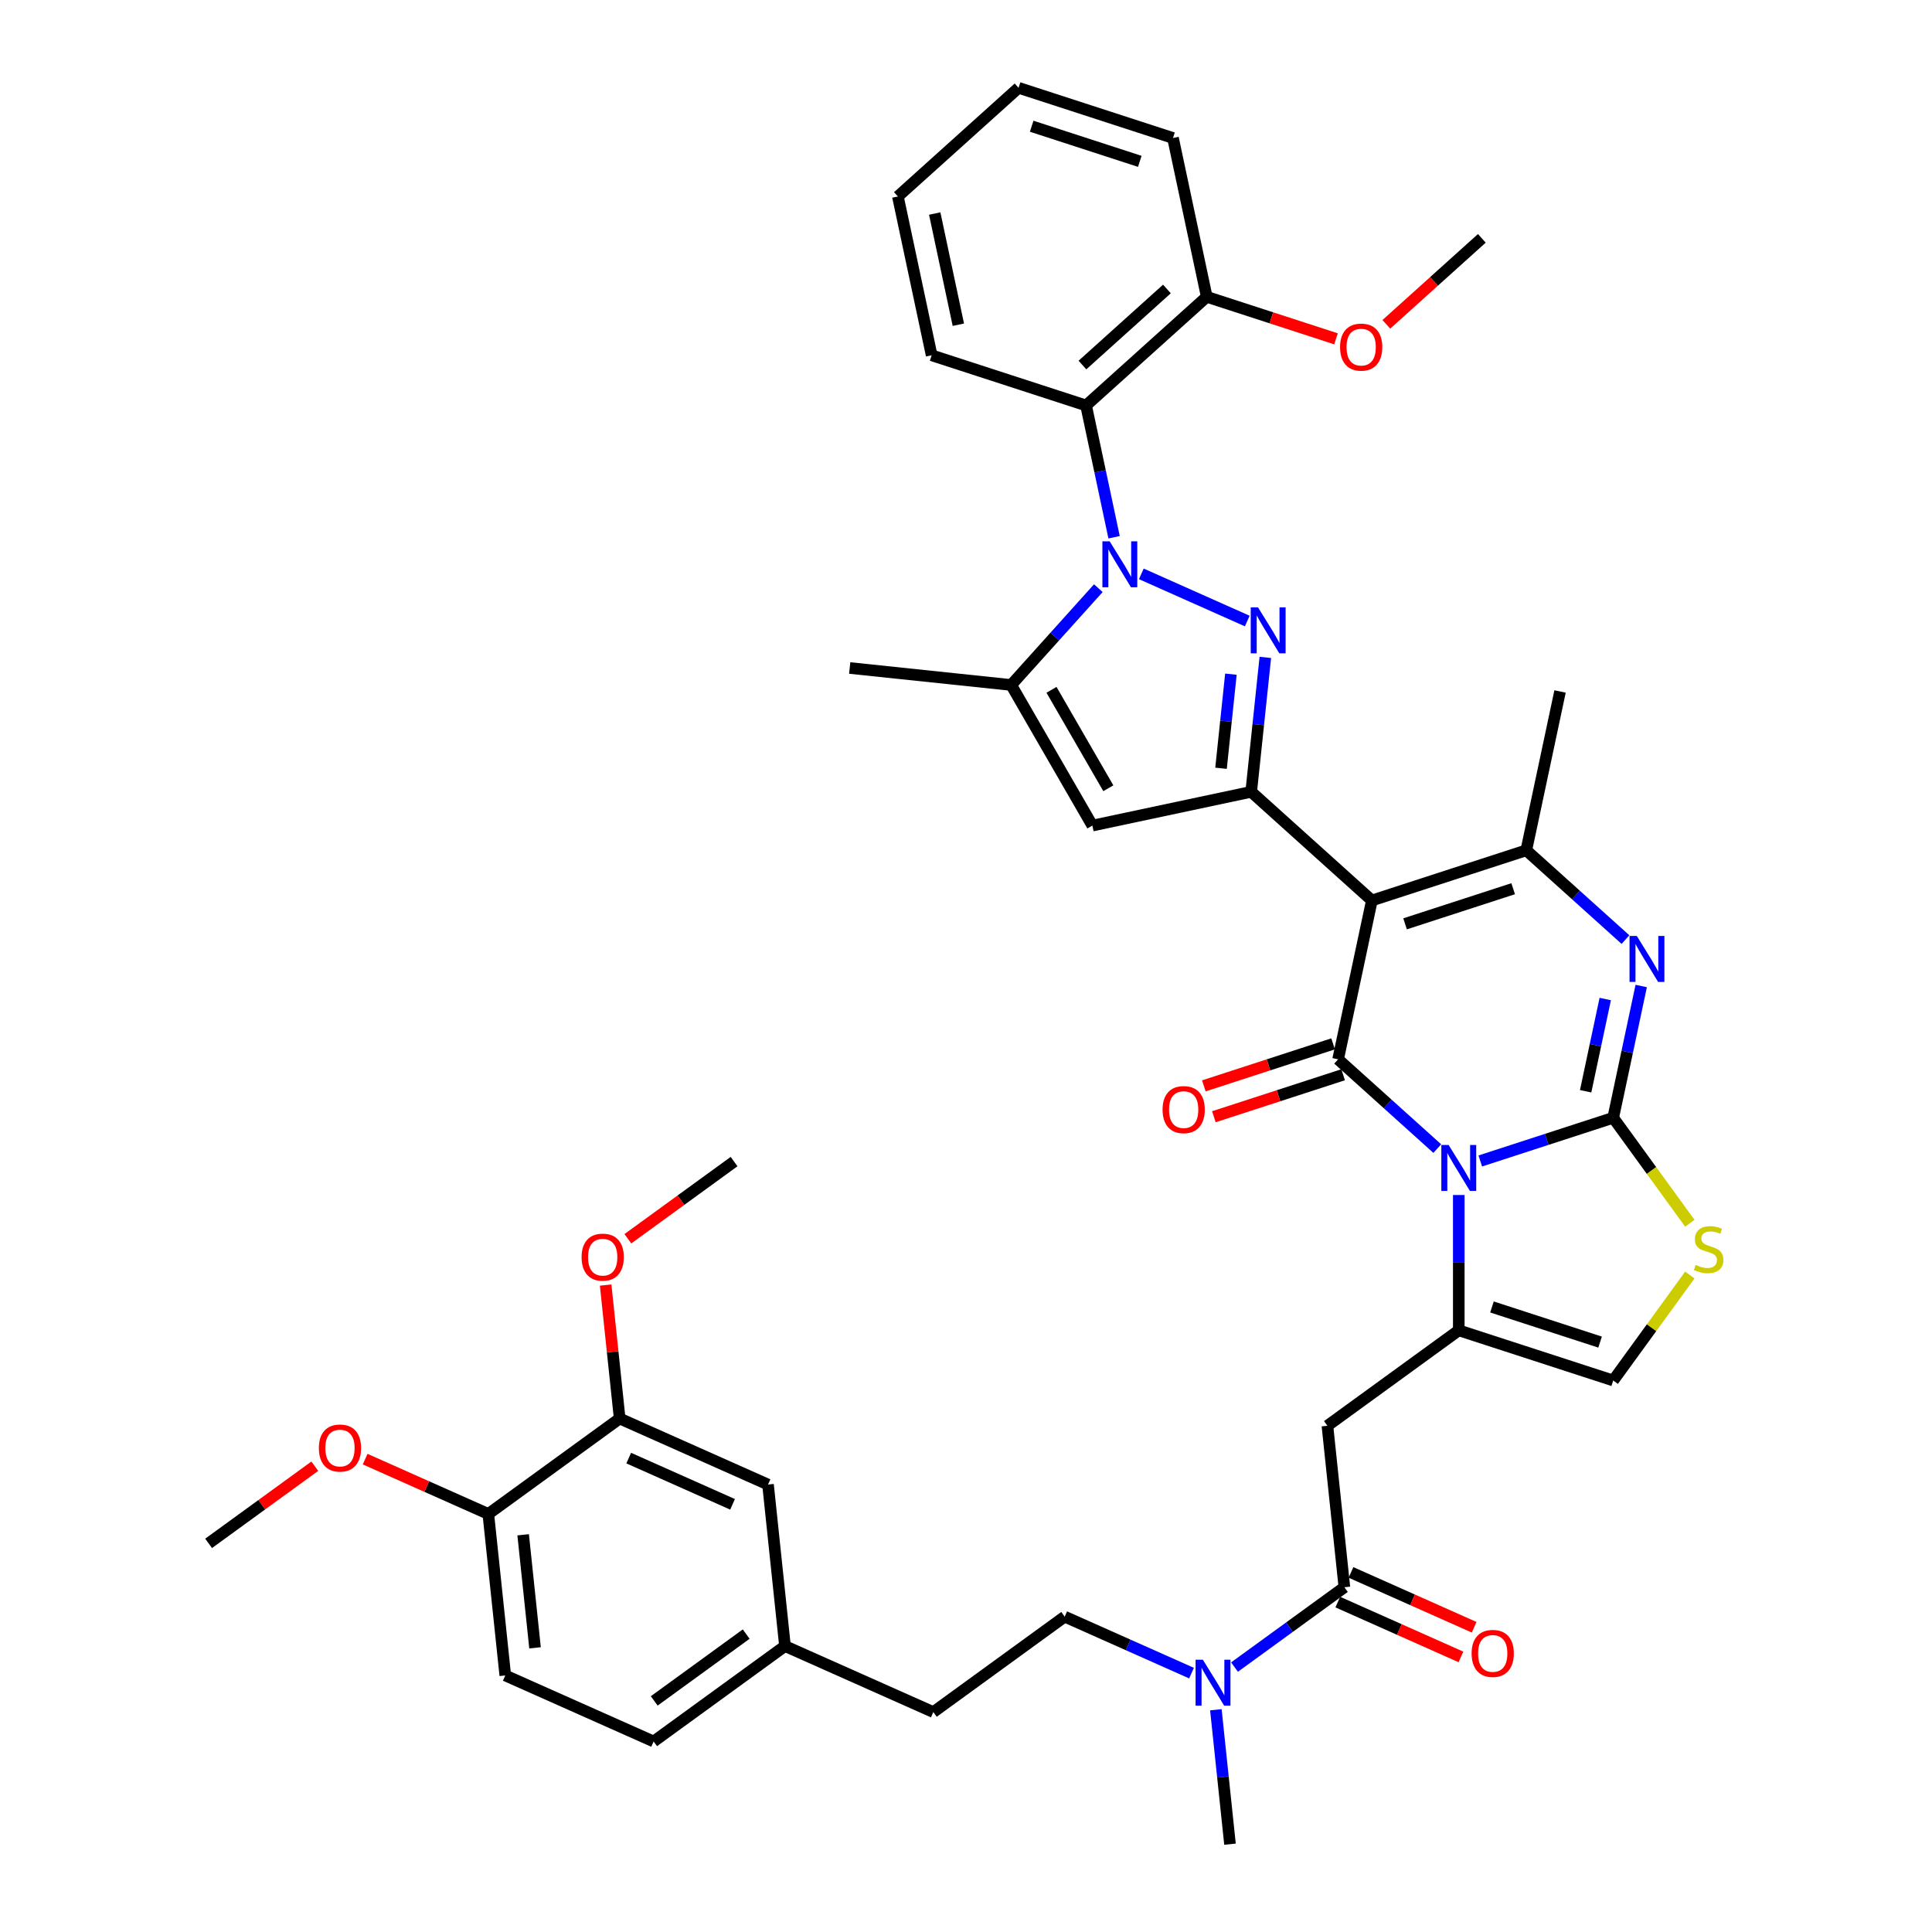 <?xml version='1.0' encoding='iso-8859-1'?>
<svg version='1.1' baseProfile='full'
              xmlns='http://www.w3.org/2000/svg'
                      xmlns:rdkit='http://www.rdkit.org/xml'
                      xmlns:xlink='http://www.w3.org/1999/xlink'
                  xml:space='preserve'
width='1000px' height='1000px' viewBox='0 0 1000 1000'>
<!-- END OF HEADER -->
<rect style='opacity:1.0;fill:#FFFFFF;stroke:none' width='1000' height='1000' x='0' y='0'> </rect>
<path class='bond-0' d='M 766.188,600.915 L 800.59,589.737' style='fill:none;fill-rule:evenodd;stroke:#0000FF;stroke-width:6px;stroke-linecap:butt;stroke-linejoin:miter;stroke-opacity:1' />
<path class='bond-0' d='M 800.59,589.737 L 834.992,578.559' style='fill:none;fill-rule:evenodd;stroke:#000000;stroke-width:6px;stroke-linecap:butt;stroke-linejoin:miter;stroke-opacity:1' />
<path class='bond-2' d='M 743.933,594.511 L 718.268,571.403' style='fill:none;fill-rule:evenodd;stroke:#0000FF;stroke-width:6px;stroke-linecap:butt;stroke-linejoin:miter;stroke-opacity:1' />
<path class='bond-2' d='M 718.268,571.403 L 692.603,548.294' style='fill:none;fill-rule:evenodd;stroke:#000000;stroke-width:6px;stroke-linecap:butt;stroke-linejoin:miter;stroke-opacity:1' />
<path class='bond-7' d='M 755.061,618.533 L 755.061,653.554' style='fill:none;fill-rule:evenodd;stroke:#0000FF;stroke-width:6px;stroke-linecap:butt;stroke-linejoin:miter;stroke-opacity:1' />
<path class='bond-7' d='M 755.061,653.554 L 755.061,688.576' style='fill:none;fill-rule:evenodd;stroke:#000000;stroke-width:6px;stroke-linecap:butt;stroke-linejoin:miter;stroke-opacity:1' />
<path class='bond-6' d='M 834.992,578.559 L 842.241,544.456' style='fill:none;fill-rule:evenodd;stroke:#000000;stroke-width:6px;stroke-linecap:butt;stroke-linejoin:miter;stroke-opacity:1' />
<path class='bond-6' d='M 842.241,544.456 L 849.49,510.353' style='fill:none;fill-rule:evenodd;stroke:#0000FF;stroke-width:6px;stroke-linecap:butt;stroke-linejoin:miter;stroke-opacity:1' />
<path class='bond-6' d='M 820.725,564.834 L 825.799,540.961' style='fill:none;fill-rule:evenodd;stroke:#000000;stroke-width:6px;stroke-linecap:butt;stroke-linejoin:miter;stroke-opacity:1' />
<path class='bond-6' d='M 825.799,540.961 L 830.874,517.089' style='fill:none;fill-rule:evenodd;stroke:#0000FF;stroke-width:6px;stroke-linecap:butt;stroke-linejoin:miter;stroke-opacity:1' />
<path class='bond-11' d='M 834.992,578.559 L 854.826,605.859' style='fill:none;fill-rule:evenodd;stroke:#000000;stroke-width:6px;stroke-linecap:butt;stroke-linejoin:miter;stroke-opacity:1' />
<path class='bond-11' d='M 854.826,605.859 L 874.66,633.158' style='fill:none;fill-rule:evenodd;stroke:#CCCC00;stroke-width:6px;stroke-linecap:butt;stroke-linejoin:miter;stroke-opacity:1' />
<path class='bond-1' d='M 710.077,466.085 L 692.603,548.294' style='fill:none;fill-rule:evenodd;stroke:#000000;stroke-width:6px;stroke-linecap:butt;stroke-linejoin:miter;stroke-opacity:1' />
<path class='bond-5' d='M 710.077,466.085 L 647.619,409.848' style='fill:none;fill-rule:evenodd;stroke:#000000;stroke-width:6px;stroke-linecap:butt;stroke-linejoin:miter;stroke-opacity:1' />
<path class='bond-8' d='M 710.077,466.085 L 790.008,440.114' style='fill:none;fill-rule:evenodd;stroke:#000000;stroke-width:6px;stroke-linecap:butt;stroke-linejoin:miter;stroke-opacity:1' />
<path class='bond-8' d='M 727.261,478.176 L 783.213,459.996' style='fill:none;fill-rule:evenodd;stroke:#000000;stroke-width:6px;stroke-linecap:butt;stroke-linejoin:miter;stroke-opacity:1' />
<path class='bond-16' d='M 690.006,540.301 L 656.554,551.17' style='fill:none;fill-rule:evenodd;stroke:#000000;stroke-width:6px;stroke-linecap:butt;stroke-linejoin:miter;stroke-opacity:1' />
<path class='bond-16' d='M 656.554,551.17 L 623.101,562.039' style='fill:none;fill-rule:evenodd;stroke:#FF0000;stroke-width:6px;stroke-linecap:butt;stroke-linejoin:miter;stroke-opacity:1' />
<path class='bond-16' d='M 695.2,556.287 L 661.748,567.156' style='fill:none;fill-rule:evenodd;stroke:#000000;stroke-width:6px;stroke-linecap:butt;stroke-linejoin:miter;stroke-opacity:1' />
<path class='bond-16' d='M 661.748,567.156 L 628.296,578.025' style='fill:none;fill-rule:evenodd;stroke:#FF0000;stroke-width:6px;stroke-linecap:butt;stroke-linejoin:miter;stroke-opacity:1' />
<path class='bond-3' d='M 590.753,297.034 L 645.581,321.445' style='fill:none;fill-rule:evenodd;stroke:#0000FF;stroke-width:6px;stroke-linecap:butt;stroke-linejoin:miter;stroke-opacity:1' />
<path class='bond-13' d='M 576.649,278.078 L 569.401,243.974' style='fill:none;fill-rule:evenodd;stroke:#0000FF;stroke-width:6px;stroke-linecap:butt;stroke-linejoin:miter;stroke-opacity:1' />
<path class='bond-13' d='M 569.401,243.974 L 562.152,209.871' style='fill:none;fill-rule:evenodd;stroke:#000000;stroke-width:6px;stroke-linecap:butt;stroke-linejoin:miter;stroke-opacity:1' />
<path class='bond-43' d='M 568.498,304.438 L 545.943,329.488' style='fill:none;fill-rule:evenodd;stroke:#0000FF;stroke-width:6px;stroke-linecap:butt;stroke-linejoin:miter;stroke-opacity:1' />
<path class='bond-43' d='M 545.943,329.488 L 523.389,354.537' style='fill:none;fill-rule:evenodd;stroke:#000000;stroke-width:6px;stroke-linecap:butt;stroke-linejoin:miter;stroke-opacity:1' />
<path class='bond-4' d='M 654.933,340.266 L 651.276,375.057' style='fill:none;fill-rule:evenodd;stroke:#0000FF;stroke-width:6px;stroke-linecap:butt;stroke-linejoin:miter;stroke-opacity:1' />
<path class='bond-4' d='M 651.276,375.057 L 647.619,409.848' style='fill:none;fill-rule:evenodd;stroke:#000000;stroke-width:6px;stroke-linecap:butt;stroke-linejoin:miter;stroke-opacity:1' />
<path class='bond-4' d='M 637.119,348.946 L 634.559,373.3' style='fill:none;fill-rule:evenodd;stroke:#0000FF;stroke-width:6px;stroke-linecap:butt;stroke-linejoin:miter;stroke-opacity:1' />
<path class='bond-4' d='M 634.559,373.3 L 632,397.654' style='fill:none;fill-rule:evenodd;stroke:#000000;stroke-width:6px;stroke-linecap:butt;stroke-linejoin:miter;stroke-opacity:1' />
<path class='bond-10' d='M 647.619,409.848 L 565.411,427.322' style='fill:none;fill-rule:evenodd;stroke:#000000;stroke-width:6px;stroke-linecap:butt;stroke-linejoin:miter;stroke-opacity:1' />
<path class='bond-42' d='M 841.338,486.332 L 815.673,463.223' style='fill:none;fill-rule:evenodd;stroke:#0000FF;stroke-width:6px;stroke-linecap:butt;stroke-linejoin:miter;stroke-opacity:1' />
<path class='bond-42' d='M 815.673,463.223 L 790.008,440.114' style='fill:none;fill-rule:evenodd;stroke:#000000;stroke-width:6px;stroke-linecap:butt;stroke-linejoin:miter;stroke-opacity:1' />
<path class='bond-12' d='M 755.061,688.576 L 687.067,737.976' style='fill:none;fill-rule:evenodd;stroke:#000000;stroke-width:6px;stroke-linecap:butt;stroke-linejoin:miter;stroke-opacity:1' />
<path class='bond-15' d='M 755.061,688.576 L 834.992,714.547' style='fill:none;fill-rule:evenodd;stroke:#000000;stroke-width:6px;stroke-linecap:butt;stroke-linejoin:miter;stroke-opacity:1' />
<path class='bond-15' d='M 772.245,676.485 L 828.197,694.665' style='fill:none;fill-rule:evenodd;stroke:#000000;stroke-width:6px;stroke-linecap:butt;stroke-linejoin:miter;stroke-opacity:1' />
<path class='bond-26' d='M 790.008,440.114 L 807.482,357.906' style='fill:none;fill-rule:evenodd;stroke:#000000;stroke-width:6px;stroke-linecap:butt;stroke-linejoin:miter;stroke-opacity:1' />
<path class='bond-9' d='M 523.389,354.537 L 565.411,427.322' style='fill:none;fill-rule:evenodd;stroke:#000000;stroke-width:6px;stroke-linecap:butt;stroke-linejoin:miter;stroke-opacity:1' />
<path class='bond-9' d='M 544.249,357.05 L 573.665,408' style='fill:none;fill-rule:evenodd;stroke:#000000;stroke-width:6px;stroke-linecap:butt;stroke-linejoin:miter;stroke-opacity:1' />
<path class='bond-30' d='M 523.389,354.537 L 439.804,345.752' style='fill:none;fill-rule:evenodd;stroke:#000000;stroke-width:6px;stroke-linecap:butt;stroke-linejoin:miter;stroke-opacity:1' />
<path class='bond-41' d='M 874.66,659.949 L 854.826,687.248' style='fill:none;fill-rule:evenodd;stroke:#CCCC00;stroke-width:6px;stroke-linecap:butt;stroke-linejoin:miter;stroke-opacity:1' />
<path class='bond-41' d='M 854.826,687.248 L 834.992,714.547' style='fill:none;fill-rule:evenodd;stroke:#000000;stroke-width:6px;stroke-linecap:butt;stroke-linejoin:miter;stroke-opacity:1' />
<path class='bond-14' d='M 687.067,737.976 L 695.852,821.561' style='fill:none;fill-rule:evenodd;stroke:#000000;stroke-width:6px;stroke-linecap:butt;stroke-linejoin:miter;stroke-opacity:1' />
<path class='bond-19' d='M 562.152,209.871 L 624.609,153.634' style='fill:none;fill-rule:evenodd;stroke:#000000;stroke-width:6px;stroke-linecap:butt;stroke-linejoin:miter;stroke-opacity:1' />
<path class='bond-19' d='M 560.273,188.944 L 603.993,149.578' style='fill:none;fill-rule:evenodd;stroke:#000000;stroke-width:6px;stroke-linecap:butt;stroke-linejoin:miter;stroke-opacity:1' />
<path class='bond-31' d='M 562.152,209.871 L 482.22,183.9' style='fill:none;fill-rule:evenodd;stroke:#000000;stroke-width:6px;stroke-linecap:butt;stroke-linejoin:miter;stroke-opacity:1' />
<path class='bond-17' d='M 695.852,821.561 L 667.419,842.218' style='fill:none;fill-rule:evenodd;stroke:#000000;stroke-width:6px;stroke-linecap:butt;stroke-linejoin:miter;stroke-opacity:1' />
<path class='bond-17' d='M 667.419,842.218 L 638.986,862.876' style='fill:none;fill-rule:evenodd;stroke:#0000FF;stroke-width:6px;stroke-linecap:butt;stroke-linejoin:miter;stroke-opacity:1' />
<path class='bond-20' d='M 692.434,829.238 L 724.309,843.431' style='fill:none;fill-rule:evenodd;stroke:#000000;stroke-width:6px;stroke-linecap:butt;stroke-linejoin:miter;stroke-opacity:1' />
<path class='bond-20' d='M 724.309,843.431 L 756.185,857.623' style='fill:none;fill-rule:evenodd;stroke:#FF0000;stroke-width:6px;stroke-linecap:butt;stroke-linejoin:miter;stroke-opacity:1' />
<path class='bond-20' d='M 699.27,813.883 L 731.146,828.075' style='fill:none;fill-rule:evenodd;stroke:#000000;stroke-width:6px;stroke-linecap:butt;stroke-linejoin:miter;stroke-opacity:1' />
<path class='bond-20' d='M 731.146,828.075 L 763.022,842.267' style='fill:none;fill-rule:evenodd;stroke:#FF0000;stroke-width:6px;stroke-linecap:butt;stroke-linejoin:miter;stroke-opacity:1' />
<path class='bond-23' d='M 616.731,866.007 L 583.905,851.392' style='fill:none;fill-rule:evenodd;stroke:#0000FF;stroke-width:6px;stroke-linecap:butt;stroke-linejoin:miter;stroke-opacity:1' />
<path class='bond-23' d='M 583.905,851.392 L 551.079,836.777' style='fill:none;fill-rule:evenodd;stroke:#000000;stroke-width:6px;stroke-linecap:butt;stroke-linejoin:miter;stroke-opacity:1' />
<path class='bond-34' d='M 629.33,884.963 L 632.987,919.754' style='fill:none;fill-rule:evenodd;stroke:#0000FF;stroke-width:6px;stroke-linecap:butt;stroke-linejoin:miter;stroke-opacity:1' />
<path class='bond-34' d='M 632.987,919.754 L 636.643,954.545' style='fill:none;fill-rule:evenodd;stroke:#000000;stroke-width:6px;stroke-linecap:butt;stroke-linejoin:miter;stroke-opacity:1' />
<path class='bond-18' d='M 320.743,734.224 L 397.522,768.408' style='fill:none;fill-rule:evenodd;stroke:#000000;stroke-width:6px;stroke-linecap:butt;stroke-linejoin:miter;stroke-opacity:1' />
<path class='bond-18' d='M 325.423,754.708 L 379.168,778.637' style='fill:none;fill-rule:evenodd;stroke:#000000;stroke-width:6px;stroke-linecap:butt;stroke-linejoin:miter;stroke-opacity:1' />
<path class='bond-29' d='M 320.743,734.224 L 317.112,699.685' style='fill:none;fill-rule:evenodd;stroke:#000000;stroke-width:6px;stroke-linecap:butt;stroke-linejoin:miter;stroke-opacity:1' />
<path class='bond-29' d='M 317.112,699.685 L 313.482,665.146' style='fill:none;fill-rule:evenodd;stroke:#FF0000;stroke-width:6px;stroke-linecap:butt;stroke-linejoin:miter;stroke-opacity:1' />
<path class='bond-45' d='M 320.743,734.224 L 252.749,783.625' style='fill:none;fill-rule:evenodd;stroke:#000000;stroke-width:6px;stroke-linecap:butt;stroke-linejoin:miter;stroke-opacity:1' />
<path class='bond-32' d='M 624.609,153.634 L 658.062,164.504' style='fill:none;fill-rule:evenodd;stroke:#000000;stroke-width:6px;stroke-linecap:butt;stroke-linejoin:miter;stroke-opacity:1' />
<path class='bond-32' d='M 658.062,164.504 L 691.514,175.373' style='fill:none;fill-rule:evenodd;stroke:#FF0000;stroke-width:6px;stroke-linecap:butt;stroke-linejoin:miter;stroke-opacity:1' />
<path class='bond-35' d='M 624.609,153.634 L 607.135,71.426' style='fill:none;fill-rule:evenodd;stroke:#000000;stroke-width:6px;stroke-linecap:butt;stroke-linejoin:miter;stroke-opacity:1' />
<path class='bond-21' d='M 252.749,783.625 L 261.534,867.209' style='fill:none;fill-rule:evenodd;stroke:#000000;stroke-width:6px;stroke-linecap:butt;stroke-linejoin:miter;stroke-opacity:1' />
<path class='bond-21' d='M 270.784,794.405 L 276.933,852.915' style='fill:none;fill-rule:evenodd;stroke:#000000;stroke-width:6px;stroke-linecap:butt;stroke-linejoin:miter;stroke-opacity:1' />
<path class='bond-33' d='M 252.749,783.625 L 220.873,769.433' style='fill:none;fill-rule:evenodd;stroke:#000000;stroke-width:6px;stroke-linecap:butt;stroke-linejoin:miter;stroke-opacity:1' />
<path class='bond-33' d='M 220.873,769.433 L 188.997,755.241' style='fill:none;fill-rule:evenodd;stroke:#FF0000;stroke-width:6px;stroke-linecap:butt;stroke-linejoin:miter;stroke-opacity:1' />
<path class='bond-22' d='M 397.522,768.408 L 406.307,851.993' style='fill:none;fill-rule:evenodd;stroke:#000000;stroke-width:6px;stroke-linecap:butt;stroke-linejoin:miter;stroke-opacity:1' />
<path class='bond-27' d='M 551.079,836.777 L 483.085,886.177' style='fill:none;fill-rule:evenodd;stroke:#000000;stroke-width:6px;stroke-linecap:butt;stroke-linejoin:miter;stroke-opacity:1' />
<path class='bond-24' d='M 261.534,867.209 L 338.313,901.393' style='fill:none;fill-rule:evenodd;stroke:#000000;stroke-width:6px;stroke-linecap:butt;stroke-linejoin:miter;stroke-opacity:1' />
<path class='bond-25' d='M 406.307,851.993 L 483.085,886.177' style='fill:none;fill-rule:evenodd;stroke:#000000;stroke-width:6px;stroke-linecap:butt;stroke-linejoin:miter;stroke-opacity:1' />
<path class='bond-28' d='M 406.307,851.993 L 338.313,901.393' style='fill:none;fill-rule:evenodd;stroke:#000000;stroke-width:6px;stroke-linecap:butt;stroke-linejoin:miter;stroke-opacity:1' />
<path class='bond-28' d='M 386.227,845.804 L 338.632,880.385' style='fill:none;fill-rule:evenodd;stroke:#000000;stroke-width:6px;stroke-linecap:butt;stroke-linejoin:miter;stroke-opacity:1' />
<path class='bond-36' d='M 324.985,641.175 L 352.468,621.207' style='fill:none;fill-rule:evenodd;stroke:#FF0000;stroke-width:6px;stroke-linecap:butt;stroke-linejoin:miter;stroke-opacity:1' />
<path class='bond-36' d='M 352.468,621.207 L 379.951,601.239' style='fill:none;fill-rule:evenodd;stroke:#000000;stroke-width:6px;stroke-linecap:butt;stroke-linejoin:miter;stroke-opacity:1' />
<path class='bond-39' d='M 482.22,183.9 L 464.746,101.692' style='fill:none;fill-rule:evenodd;stroke:#000000;stroke-width:6px;stroke-linecap:butt;stroke-linejoin:miter;stroke-opacity:1' />
<path class='bond-39' d='M 496.041,168.074 L 483.809,110.528' style='fill:none;fill-rule:evenodd;stroke:#000000;stroke-width:6px;stroke-linecap:butt;stroke-linejoin:miter;stroke-opacity:1' />
<path class='bond-37' d='M 717.568,167.876 L 742.283,145.622' style='fill:none;fill-rule:evenodd;stroke:#FF0000;stroke-width:6px;stroke-linecap:butt;stroke-linejoin:miter;stroke-opacity:1' />
<path class='bond-37' d='M 742.283,145.622 L 766.998,123.368' style='fill:none;fill-rule:evenodd;stroke:#000000;stroke-width:6px;stroke-linecap:butt;stroke-linejoin:miter;stroke-opacity:1' />
<path class='bond-38' d='M 162.943,758.905 L 135.46,778.873' style='fill:none;fill-rule:evenodd;stroke:#FF0000;stroke-width:6px;stroke-linecap:butt;stroke-linejoin:miter;stroke-opacity:1' />
<path class='bond-38' d='M 135.46,778.873 L 107.976,798.841' style='fill:none;fill-rule:evenodd;stroke:#000000;stroke-width:6px;stroke-linecap:butt;stroke-linejoin:miter;stroke-opacity:1' />
<path class='bond-40' d='M 607.135,71.426 L 527.204,45.455' style='fill:none;fill-rule:evenodd;stroke:#000000;stroke-width:6px;stroke-linecap:butt;stroke-linejoin:miter;stroke-opacity:1' />
<path class='bond-40' d='M 589.951,83.516 L 533.999,65.337' style='fill:none;fill-rule:evenodd;stroke:#000000;stroke-width:6px;stroke-linecap:butt;stroke-linejoin:miter;stroke-opacity:1' />
<path class='bond-44' d='M 464.746,101.692 L 527.204,45.455' style='fill:none;fill-rule:evenodd;stroke:#000000;stroke-width:6px;stroke-linecap:butt;stroke-linejoin:miter;stroke-opacity:1' />
<path  class='atom-0' d='M 749.799 592.63
L 757.599 605.237
Q 758.372 606.481, 759.616 608.733
Q 760.86 610.985, 760.927 611.12
L 760.927 592.63
L 764.087 592.63
L 764.087 616.431
L 760.826 616.431
L 752.455 602.648
Q 751.48 601.034, 750.438 599.185
Q 749.43 597.336, 749.127 596.765
L 749.127 616.431
L 746.034 616.431
L 746.034 592.63
L 749.799 592.63
' fill='#0000FF'/>
<path  class='atom-4' d='M 574.364 280.179
L 582.164 292.786
Q 582.937 294.029, 584.181 296.282
Q 585.425 298.534, 585.492 298.669
L 585.492 280.179
L 588.652 280.179
L 588.652 303.98
L 585.391 303.98
L 577.02 290.197
Q 576.045 288.583, 575.003 286.734
Q 573.995 284.885, 573.692 284.314
L 573.692 303.98
L 570.599 303.98
L 570.599 280.179
L 574.364 280.179
' fill='#0000FF'/>
<path  class='atom-5' d='M 651.143 314.363
L 658.943 326.97
Q 659.716 328.214, 660.96 330.466
Q 662.204 332.718, 662.271 332.853
L 662.271 314.363
L 665.431 314.363
L 665.431 338.165
L 662.17 338.165
L 653.799 324.381
Q 652.824 322.767, 651.782 320.918
Q 650.774 319.07, 650.471 318.498
L 650.471 338.165
L 647.378 338.165
L 647.378 314.363
L 651.143 314.363
' fill='#0000FF'/>
<path  class='atom-7' d='M 847.205 484.45
L 855.004 497.057
Q 855.777 498.301, 857.021 500.553
Q 858.265 502.806, 858.332 502.94
L 858.332 484.45
L 861.492 484.45
L 861.492 508.252
L 858.232 508.252
L 849.861 494.468
Q 848.886 492.855, 847.844 491.006
Q 846.835 489.157, 846.532 488.585
L 846.532 508.252
L 843.44 508.252
L 843.44 484.45
L 847.205 484.45
' fill='#0000FF'/>
<path  class='atom-12' d='M 877.669 654.722
Q 877.938 654.823, 879.047 655.294
Q 880.157 655.765, 881.367 656.067
Q 882.611 656.336, 883.821 656.336
Q 886.073 656.336, 887.384 655.26
Q 888.696 654.151, 888.696 652.235
Q 888.696 650.924, 888.023 650.117
Q 887.384 649.31, 886.376 648.873
Q 885.367 648.436, 883.687 647.932
Q 881.569 647.293, 880.291 646.688
Q 879.047 646.083, 878.14 644.805
Q 877.265 643.528, 877.265 641.376
Q 877.265 638.384, 879.283 636.535
Q 881.333 634.686, 885.367 634.686
Q 888.124 634.686, 891.251 635.997
L 890.477 638.586
Q 887.62 637.409, 885.468 637.409
Q 883.149 637.409, 881.871 638.384
Q 880.594 639.325, 880.627 640.973
Q 880.627 642.25, 881.266 643.023
Q 881.938 643.797, 882.88 644.234
Q 883.855 644.671, 885.468 645.175
Q 887.62 645.847, 888.897 646.52
Q 890.175 647.192, 891.082 648.57
Q 892.024 649.915, 892.024 652.235
Q 892.024 655.529, 889.805 657.311
Q 887.62 659.059, 883.955 659.059
Q 881.838 659.059, 880.224 658.588
Q 878.644 658.151, 876.761 657.378
L 877.669 654.722
' fill='#CCCC00'/>
<path  class='atom-17' d='M 601.746 574.332
Q 601.746 568.617, 604.57 565.423
Q 607.394 562.23, 612.672 562.23
Q 617.95 562.23, 620.774 565.423
Q 623.597 568.617, 623.597 574.332
Q 623.597 580.115, 620.74 583.409
Q 617.882 586.67, 612.672 586.67
Q 607.427 586.67, 604.57 583.409
Q 601.746 580.148, 601.746 574.332
M 612.672 583.981
Q 616.302 583.981, 618.252 581.56
Q 620.236 579.106, 620.236 574.332
Q 620.236 569.659, 618.252 567.306
Q 616.302 564.919, 612.672 564.919
Q 609.041 564.919, 607.057 567.272
Q 605.108 569.626, 605.108 574.332
Q 605.108 579.14, 607.057 581.56
Q 609.041 583.981, 612.672 583.981
' fill='#FF0000'/>
<path  class='atom-18' d='M 622.597 859.06
L 630.396 871.667
Q 631.17 872.911, 632.413 875.163
Q 633.657 877.416, 633.724 877.55
L 633.724 859.06
L 636.885 859.06
L 636.885 882.862
L 633.624 882.862
L 625.253 869.078
Q 624.278 867.465, 623.236 865.616
Q 622.227 863.767, 621.925 863.195
L 621.925 882.862
L 618.832 882.862
L 618.832 859.06
L 622.597 859.06
' fill='#0000FF'/>
<path  class='atom-21' d='M 761.705 855.812
Q 761.705 850.097, 764.529 846.903
Q 767.353 843.709, 772.631 843.709
Q 777.909 843.709, 780.733 846.903
Q 783.557 850.097, 783.557 855.812
Q 783.557 861.594, 780.699 864.889
Q 777.842 868.15, 772.631 868.15
Q 767.386 868.15, 764.529 864.889
Q 761.705 861.628, 761.705 855.812
M 772.631 865.46
Q 776.262 865.46, 778.211 863.04
Q 780.195 860.586, 780.195 855.812
Q 780.195 851.139, 778.211 848.786
Q 776.262 846.399, 772.631 846.399
Q 769 846.399, 767.017 848.752
Q 765.067 851.105, 765.067 855.812
Q 765.067 860.619, 767.017 863.04
Q 769 865.46, 772.631 865.46
' fill='#FF0000'/>
<path  class='atom-30' d='M 301.032 650.707
Q 301.032 644.992, 303.856 641.798
Q 306.68 638.605, 311.958 638.605
Q 317.236 638.605, 320.06 641.798
Q 322.883 644.992, 322.883 650.707
Q 322.883 656.489, 320.026 659.784
Q 317.168 663.045, 311.958 663.045
Q 306.713 663.045, 303.856 659.784
Q 301.032 656.523, 301.032 650.707
M 311.958 660.355
Q 315.588 660.355, 317.538 657.935
Q 319.522 655.481, 319.522 650.707
Q 319.522 646.034, 317.538 643.681
Q 315.588 641.294, 311.958 641.294
Q 308.327 641.294, 306.343 643.647
Q 304.394 646, 304.394 650.707
Q 304.394 655.514, 306.343 657.935
Q 308.327 660.355, 311.958 660.355
' fill='#FF0000'/>
<path  class='atom-33' d='M 693.615 179.673
Q 693.615 173.958, 696.439 170.764
Q 699.263 167.57, 704.541 167.57
Q 709.819 167.57, 712.643 170.764
Q 715.467 173.958, 715.467 179.673
Q 715.467 185.455, 712.609 188.75
Q 709.752 192.011, 704.541 192.011
Q 699.296 192.011, 696.439 188.75
Q 693.615 185.489, 693.615 179.673
M 704.541 189.321
Q 708.172 189.321, 710.121 186.901
Q 712.105 184.447, 712.105 179.673
Q 712.105 175, 710.121 172.647
Q 708.172 170.26, 704.541 170.26
Q 700.91 170.26, 698.927 172.613
Q 696.977 174.966, 696.977 179.673
Q 696.977 184.48, 698.927 186.901
Q 700.91 189.321, 704.541 189.321
' fill='#FF0000'/>
<path  class='atom-34' d='M 165.044 749.508
Q 165.044 743.793, 167.868 740.599
Q 170.692 737.405, 175.97 737.405
Q 181.248 737.405, 184.072 740.599
Q 186.896 743.793, 186.896 749.508
Q 186.896 755.29, 184.038 758.585
Q 181.181 761.846, 175.97 761.846
Q 170.726 761.846, 167.868 758.585
Q 165.044 755.324, 165.044 749.508
M 175.97 759.156
Q 179.601 759.156, 181.551 756.736
Q 183.534 754.282, 183.534 749.508
Q 183.534 744.835, 181.551 742.482
Q 179.601 740.095, 175.97 740.095
Q 172.339 740.095, 170.356 742.448
Q 168.406 744.801, 168.406 749.508
Q 168.406 754.315, 170.356 756.736
Q 172.339 759.156, 175.97 759.156
' fill='#FF0000'/>
</svg>
